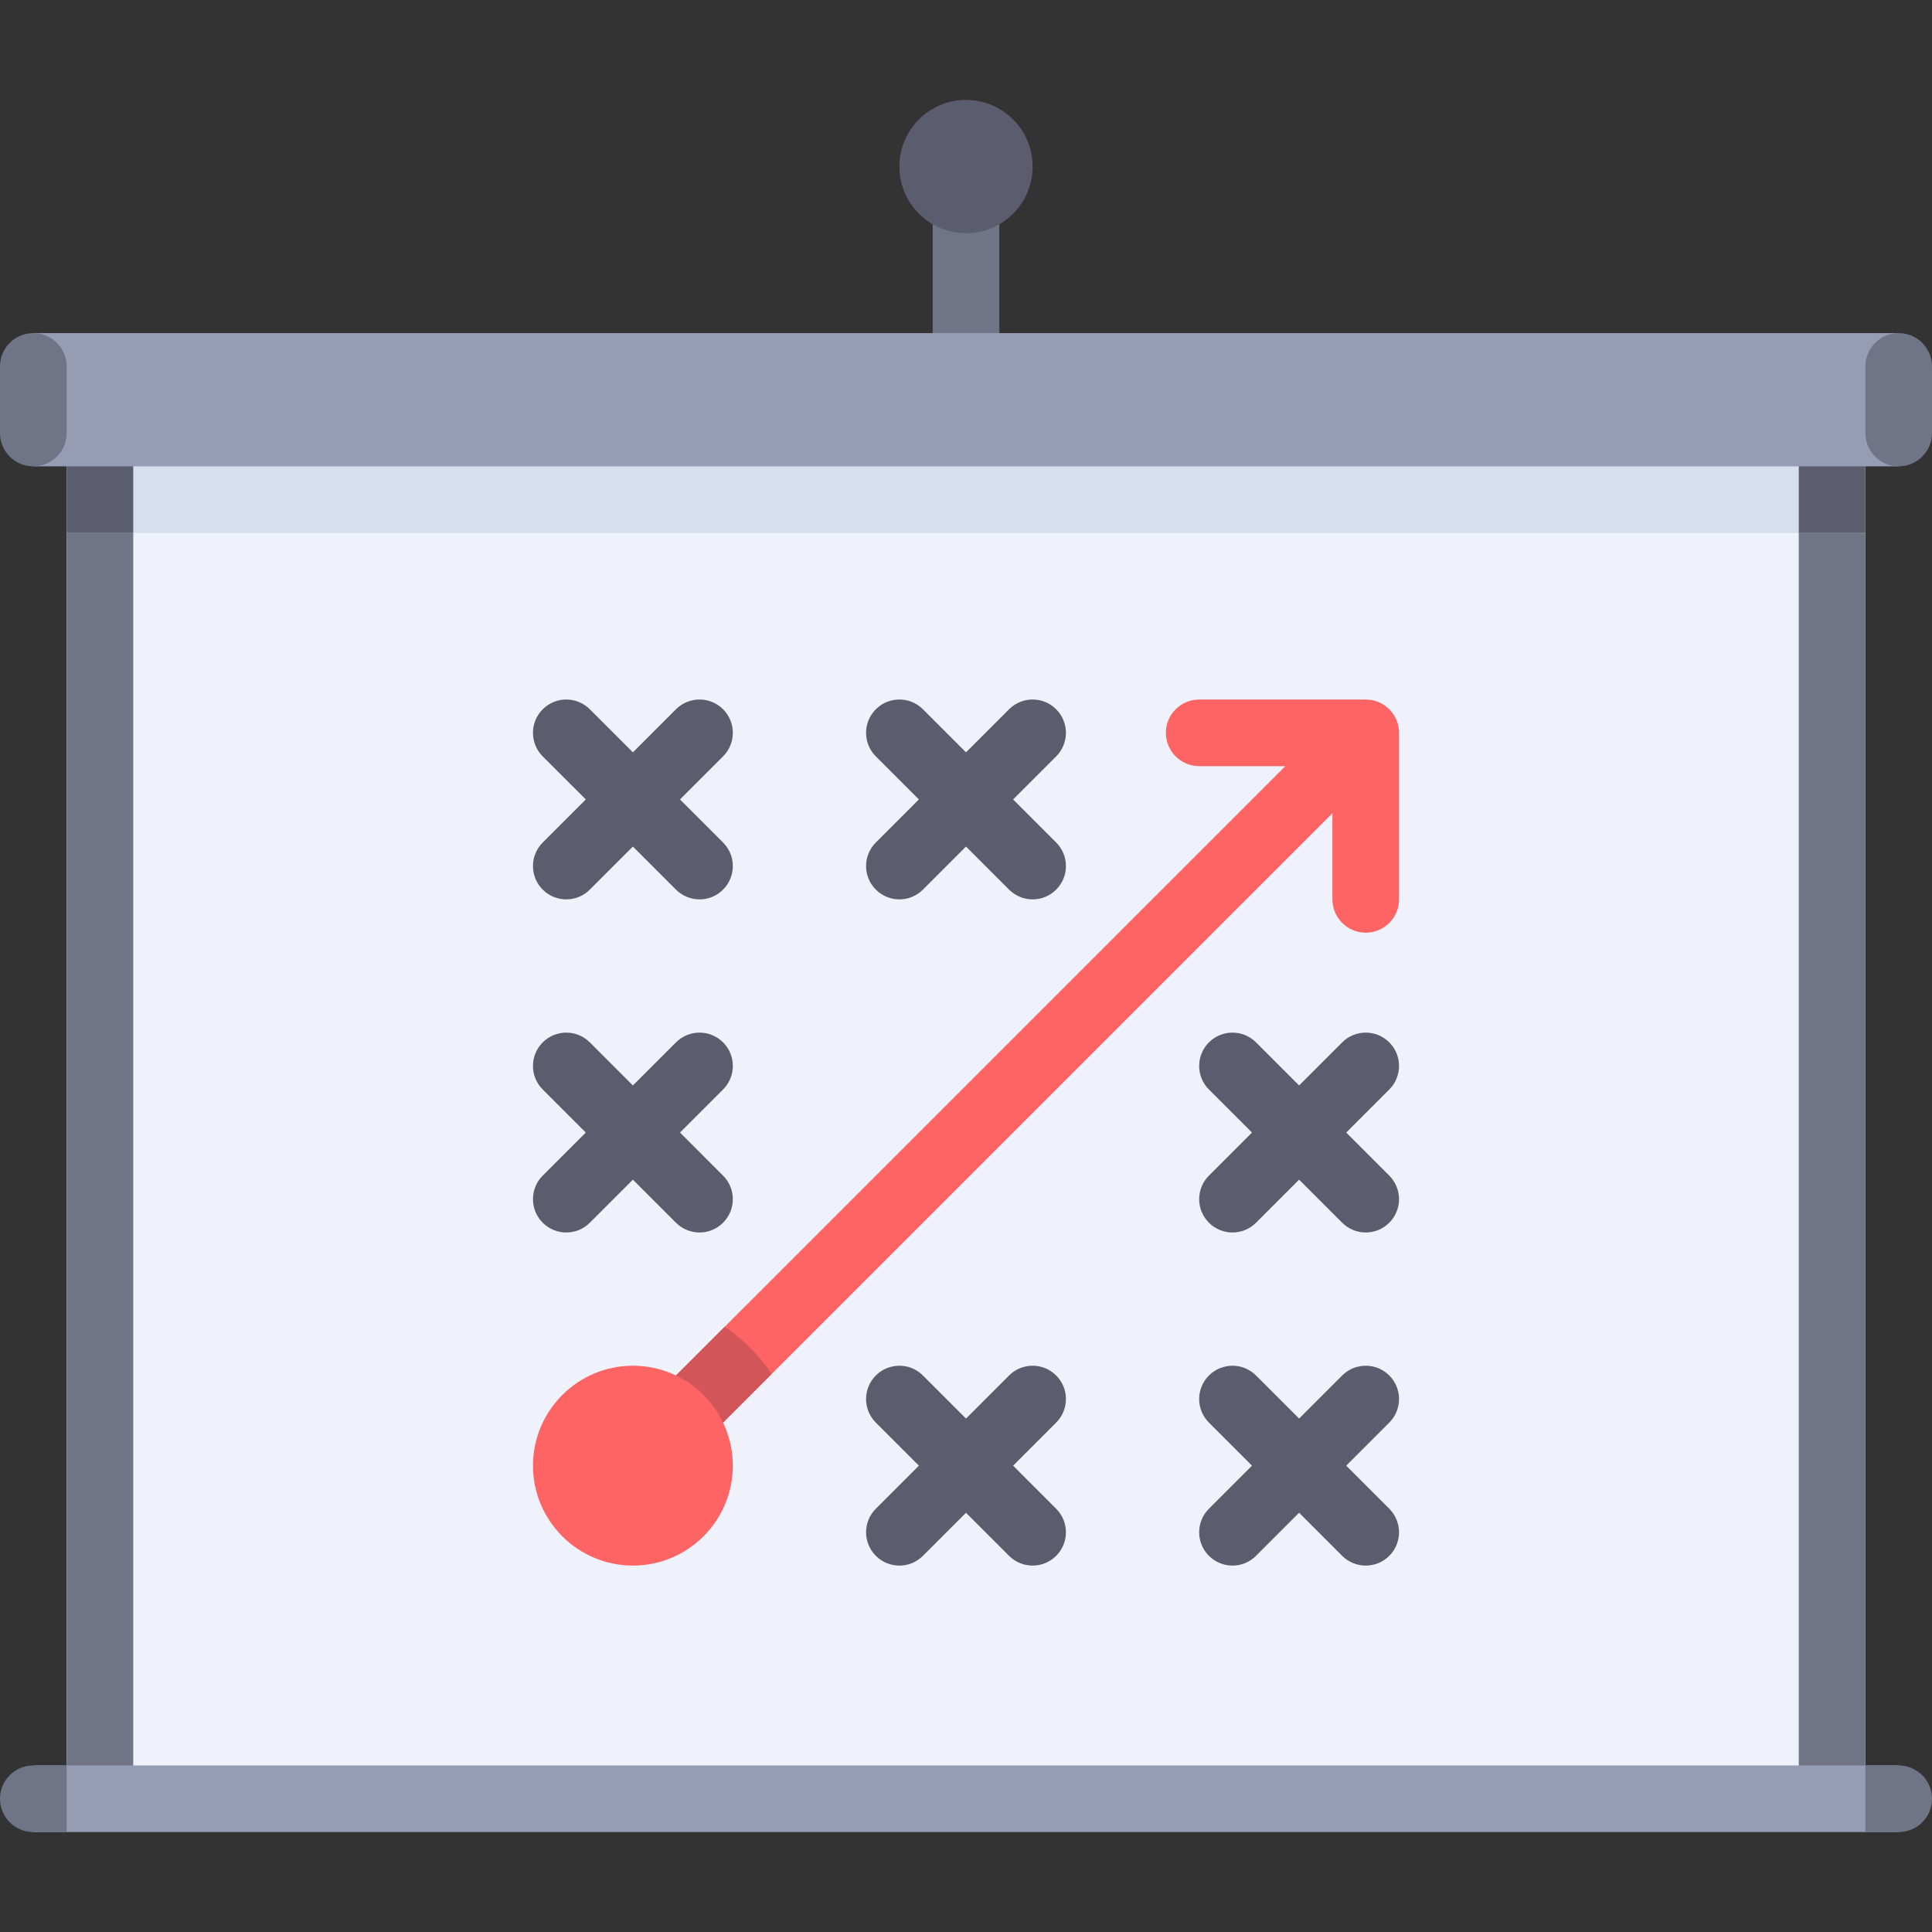 <?xml version="1.0" encoding="iso-8859-1"?>
<!-- Uploaded to: SVG Repo, www.svgrepo.com, Generator: SVG Repo Mixer Tools -->
<svg version="1.1" id="Layer_1" xmlns="http://www.w3.org/2000/svg" xmlns:xlink="http://www.w3.org/1999/xlink" 
	 viewBox="0 0 512 512" xml:space="preserve">
<rect x="0" y="0" width="512" height="512" fill="#333333" stroke="none"/>
<rect x="17.655" y="114.759" style="fill:#EFF2FA;" width="476.69" height="361.931"/>
<g>
	<rect x="476.69" y="114.759" style="fill:#707487;" width="17.655" height="361.931"/>
	<rect x="17.655" y="114.759" style="fill:#707487;" width="17.655" height="361.931"/>
</g>
<rect x="17.655" y="114.759" style="fill:#D7DEED;" width="476.69" height="26.483"/>
<g>
	<rect x="17.655" y="114.759" style="fill:#5B5D6E;" width="17.655" height="26.483"/>
	<rect x="476.69" y="114.759" style="fill:#5B5D6E;" width="17.655" height="26.483"/>
	<path style="fill:#5B5D6E;" d="M268.483,211.862l11.414-11.414c3.448-3.448,3.448-9.035,0-12.483
		c-3.448-3.448-9.035-3.448-12.483,0L256,199.38l-11.414-11.414c-3.448-3.448-9.035-3.448-12.483,0
		c-3.448,3.448-3.448,9.035,0,12.483l11.415,11.413l-11.414,11.414c-3.448,3.448-3.448,9.035,0,12.483
		c1.725,1.725,3.982,2.586,6.241,2.586s4.518-0.862,6.241-2.586L256,224.345l11.414,11.414c1.725,1.725,3.982,2.586,6.241,2.586
		c2.259,0,4.517-0.862,6.241-2.586c3.448-3.448,3.448-9.035,0-12.483L268.483,211.862z"/>
</g>
<path style="fill:#FF6464;" d="M370.714,193.336c-0.013-0.134-0.038-0.263-0.057-0.394c-0.022-0.153-0.04-0.307-0.07-0.459
	c-0.03-0.152-0.072-0.3-0.11-0.45c-0.033-0.129-0.061-0.258-0.099-0.386c-0.045-0.149-0.102-0.294-0.153-0.44
	c-0.045-0.125-0.086-0.25-0.137-0.374c-0.058-0.14-0.126-0.274-0.191-0.41c-0.059-0.125-0.114-0.25-0.179-0.372
	c-0.073-0.137-0.156-0.266-0.235-0.398c-0.068-0.114-0.132-0.23-0.207-0.341c-0.104-0.157-0.22-0.303-0.333-0.452
	c-0.061-0.081-0.116-0.162-0.18-0.242c-0.372-0.455-0.788-0.871-1.242-1.242c-0.078-0.064-0.161-0.119-0.242-0.181
	c-0.149-0.114-0.297-0.228-0.452-0.332c-0.111-0.075-0.227-0.138-0.341-0.207c-0.132-0.079-0.262-0.162-0.398-0.235
	c-0.121-0.065-0.247-0.12-0.372-0.179c-0.136-0.065-0.27-0.132-0.41-0.191c-0.124-0.051-0.249-0.092-0.374-0.137
	c-0.146-0.053-0.29-0.108-0.44-0.153c-0.128-0.039-0.257-0.066-0.386-0.099c-0.15-0.038-0.298-0.081-0.45-0.11
	c-0.152-0.03-0.306-0.047-0.459-0.07c-0.131-0.019-0.26-0.044-0.394-0.057c-0.289-0.029-0.58-0.044-0.871-0.044h-44.138
	c-4.875,0-8.828,3.953-8.828,8.828s3.953,8.828,8.828,8.828h22.827L177.117,366.539c-3.448,3.448-3.448,9.035,0,12.483
	c1.725,1.725,3.982,2.586,6.241,2.586s4.518-0.862,6.241-2.586l163.505-163.505v22.827c0,4.875,3.953,8.828,8.828,8.828
	s8.828-3.953,8.828-8.828v-44.138C370.759,193.917,370.743,193.625,370.714,193.336z"/>
<g>
	<path style="fill:#5B5D6E;" d="M180.207,211.862l11.414-11.414c3.448-3.448,3.448-9.035,0-12.483
		c-3.448-3.448-9.035-3.448-12.483,0l-11.414,11.415l-11.414-11.414c-3.448-3.448-9.035-3.448-12.483,0
		c-3.448,3.448-3.448,9.035,0,12.483l11.415,11.413l-11.414,11.414c-3.448,3.448-3.448,9.035,0,12.483
		c1.725,1.725,3.982,2.586,6.241,2.586s4.518-0.862,6.241-2.586l11.414-11.414l11.414,11.414c1.725,1.725,3.982,2.586,6.241,2.586
		c2.259,0,4.518-0.862,6.241-2.586c3.448-3.448,3.448-9.035,0-12.483L180.207,211.862z"/>
	<path style="fill:#5B5D6E;" d="M180.207,300.138l11.414-11.414c3.448-3.448,3.448-9.035,0-12.483
		c-3.448-3.448-9.035-3.448-12.483,0l-11.414,11.415l-11.414-11.414c-3.448-3.448-9.035-3.448-12.483,0
		c-3.448,3.448-3.448,9.035,0,12.483l11.415,11.413l-11.414,11.414c-3.448,3.448-3.448,9.035,0,12.483
		c1.725,1.725,3.982,2.586,6.241,2.586s4.518-0.862,6.241-2.586l11.414-11.414l11.414,11.414c1.725,1.725,3.982,2.586,6.241,2.586
		c2.259,0,4.518-0.862,6.241-2.586c3.448-3.448,3.448-9.035,0-12.483L180.207,300.138z"/>
	<path style="fill:#5B5D6E;" d="M356.759,388.414L368.173,377c3.448-3.448,3.448-9.035,0-12.483c-3.448-3.448-9.035-3.448-12.483,0
		l-11.414,11.415l-11.414-11.414c-3.448-3.448-9.035-3.448-12.483,0s-3.448,9.035,0,12.483l11.415,11.413l-11.414,11.414
		c-3.448,3.448-3.448,9.035,0,12.483c1.725,1.725,3.982,2.586,6.241,2.586s4.518-0.862,6.241-2.586l11.414-11.414l11.414,11.414
		c1.725,1.725,3.982,2.586,6.241,2.586s4.518-0.862,6.241-2.586c3.448-3.448,3.448-9.035,0-12.483L356.759,388.414z"/>
	<path style="fill:#5B5D6E;" d="M268.483,388.414L279.897,377c3.448-3.448,3.448-9.035,0-12.483c-3.448-3.448-9.035-3.448-12.483,0
		L256,375.932l-11.414-11.414c-3.448-3.448-9.035-3.448-12.483,0c-3.448,3.448-3.448,9.035,0,12.483l11.415,11.413l-11.414,11.414
		c-3.448,3.448-3.448,9.035,0,12.483c1.725,1.725,3.982,2.586,6.241,2.586s4.518-0.862,6.241-2.586L256,400.897l11.414,11.414
		c1.725,1.725,3.982,2.586,6.241,2.586c2.259,0,4.517-0.862,6.241-2.586c3.448-3.448,3.448-9.035,0-12.483L268.483,388.414z"/>
	<path style="fill:#5B5D6E;" d="M356.759,300.138l11.414-11.414c3.448-3.448,3.448-9.035,0-12.483
		c-3.448-3.448-9.035-3.448-12.483,0l-11.414,11.415l-11.414-11.414c-3.448-3.448-9.035-3.448-12.483,0s-3.448,9.035,0,12.483
		l11.415,11.413l-11.414,11.414c-3.448,3.448-3.448,9.035,0,12.483c1.725,1.725,3.982,2.586,6.241,2.586s4.518-0.862,6.241-2.586
		l11.414-11.414l11.414,11.414c1.725,1.725,3.982,2.586,6.241,2.586s4.518-0.862,6.241-2.586c3.448-3.448,3.448-9.035,0-12.483
		L356.759,300.138z"/>
</g>
<path style="fill:#D2555A;" d="M192.026,351.629l-14.91,14.91c-3.448,3.448-3.448,9.035,0,12.483
	c1.725,1.725,3.982,2.586,6.241,2.586s4.518-0.862,6.241-2.586l14.91-14.91C201.225,359.158,196.981,354.912,192.026,351.629z"/>
<path style="fill:#FF6464;" d="M167.724,414.897c-14.603,0-26.483-11.88-26.483-26.483c0-14.603,11.88-26.483,26.483-26.483
	s26.483,11.88,26.483,26.483C194.207,403.017,182.327,414.897,167.724,414.897z"/>
<rect x="247.172" y="52.966" style="fill:#707487;" width="17.655" height="44.138"/>
<circle style="fill:#5B5D6E;" cx="256" cy="44.138" r="17.655"/>
<rect x="8.828" y="88.276" style="fill:#959CB3;" width="494.345" height="35.31"/>
<g>
	<path style="fill:#707487;" d="M8.828,123.586L8.828,123.586c-4.875,0-8.828-3.953-8.828-8.828V97.103
		c0-4.875,3.953-8.828,8.828-8.828l0,0c4.875,0,8.828,3.953,8.828,8.828v17.655C17.655,119.634,13.703,123.586,8.828,123.586z"/>
	<path style="fill:#707487;" d="M503.172,123.586L503.172,123.586c-4.875,0-8.828-3.953-8.828-8.828V97.103
		c0-4.875,3.953-8.828,8.828-8.828l0,0c4.875,0,8.828,3.953,8.828,8.828v17.655C512,119.634,508.047,123.586,503.172,123.586z"/>
</g>
<rect x="8.828" y="467.862" style="fill:#959CB3;" width="494.345" height="17.655"/>
<g>
	<path style="fill:#707487;" d="M17.655,485.517H8.828c-4.875,0-8.828-3.953-8.828-8.828l0,0c0-4.875,3.953-8.828,8.828-8.828h8.828
		V485.517z"/>
	<path style="fill:#707487;" d="M494.345,467.862h8.828c4.875,0,8.828,3.953,8.828,8.828l0,0c0,4.875-3.953,8.828-8.828,8.828
		h-8.828V467.862z"/>
</g>
</svg>